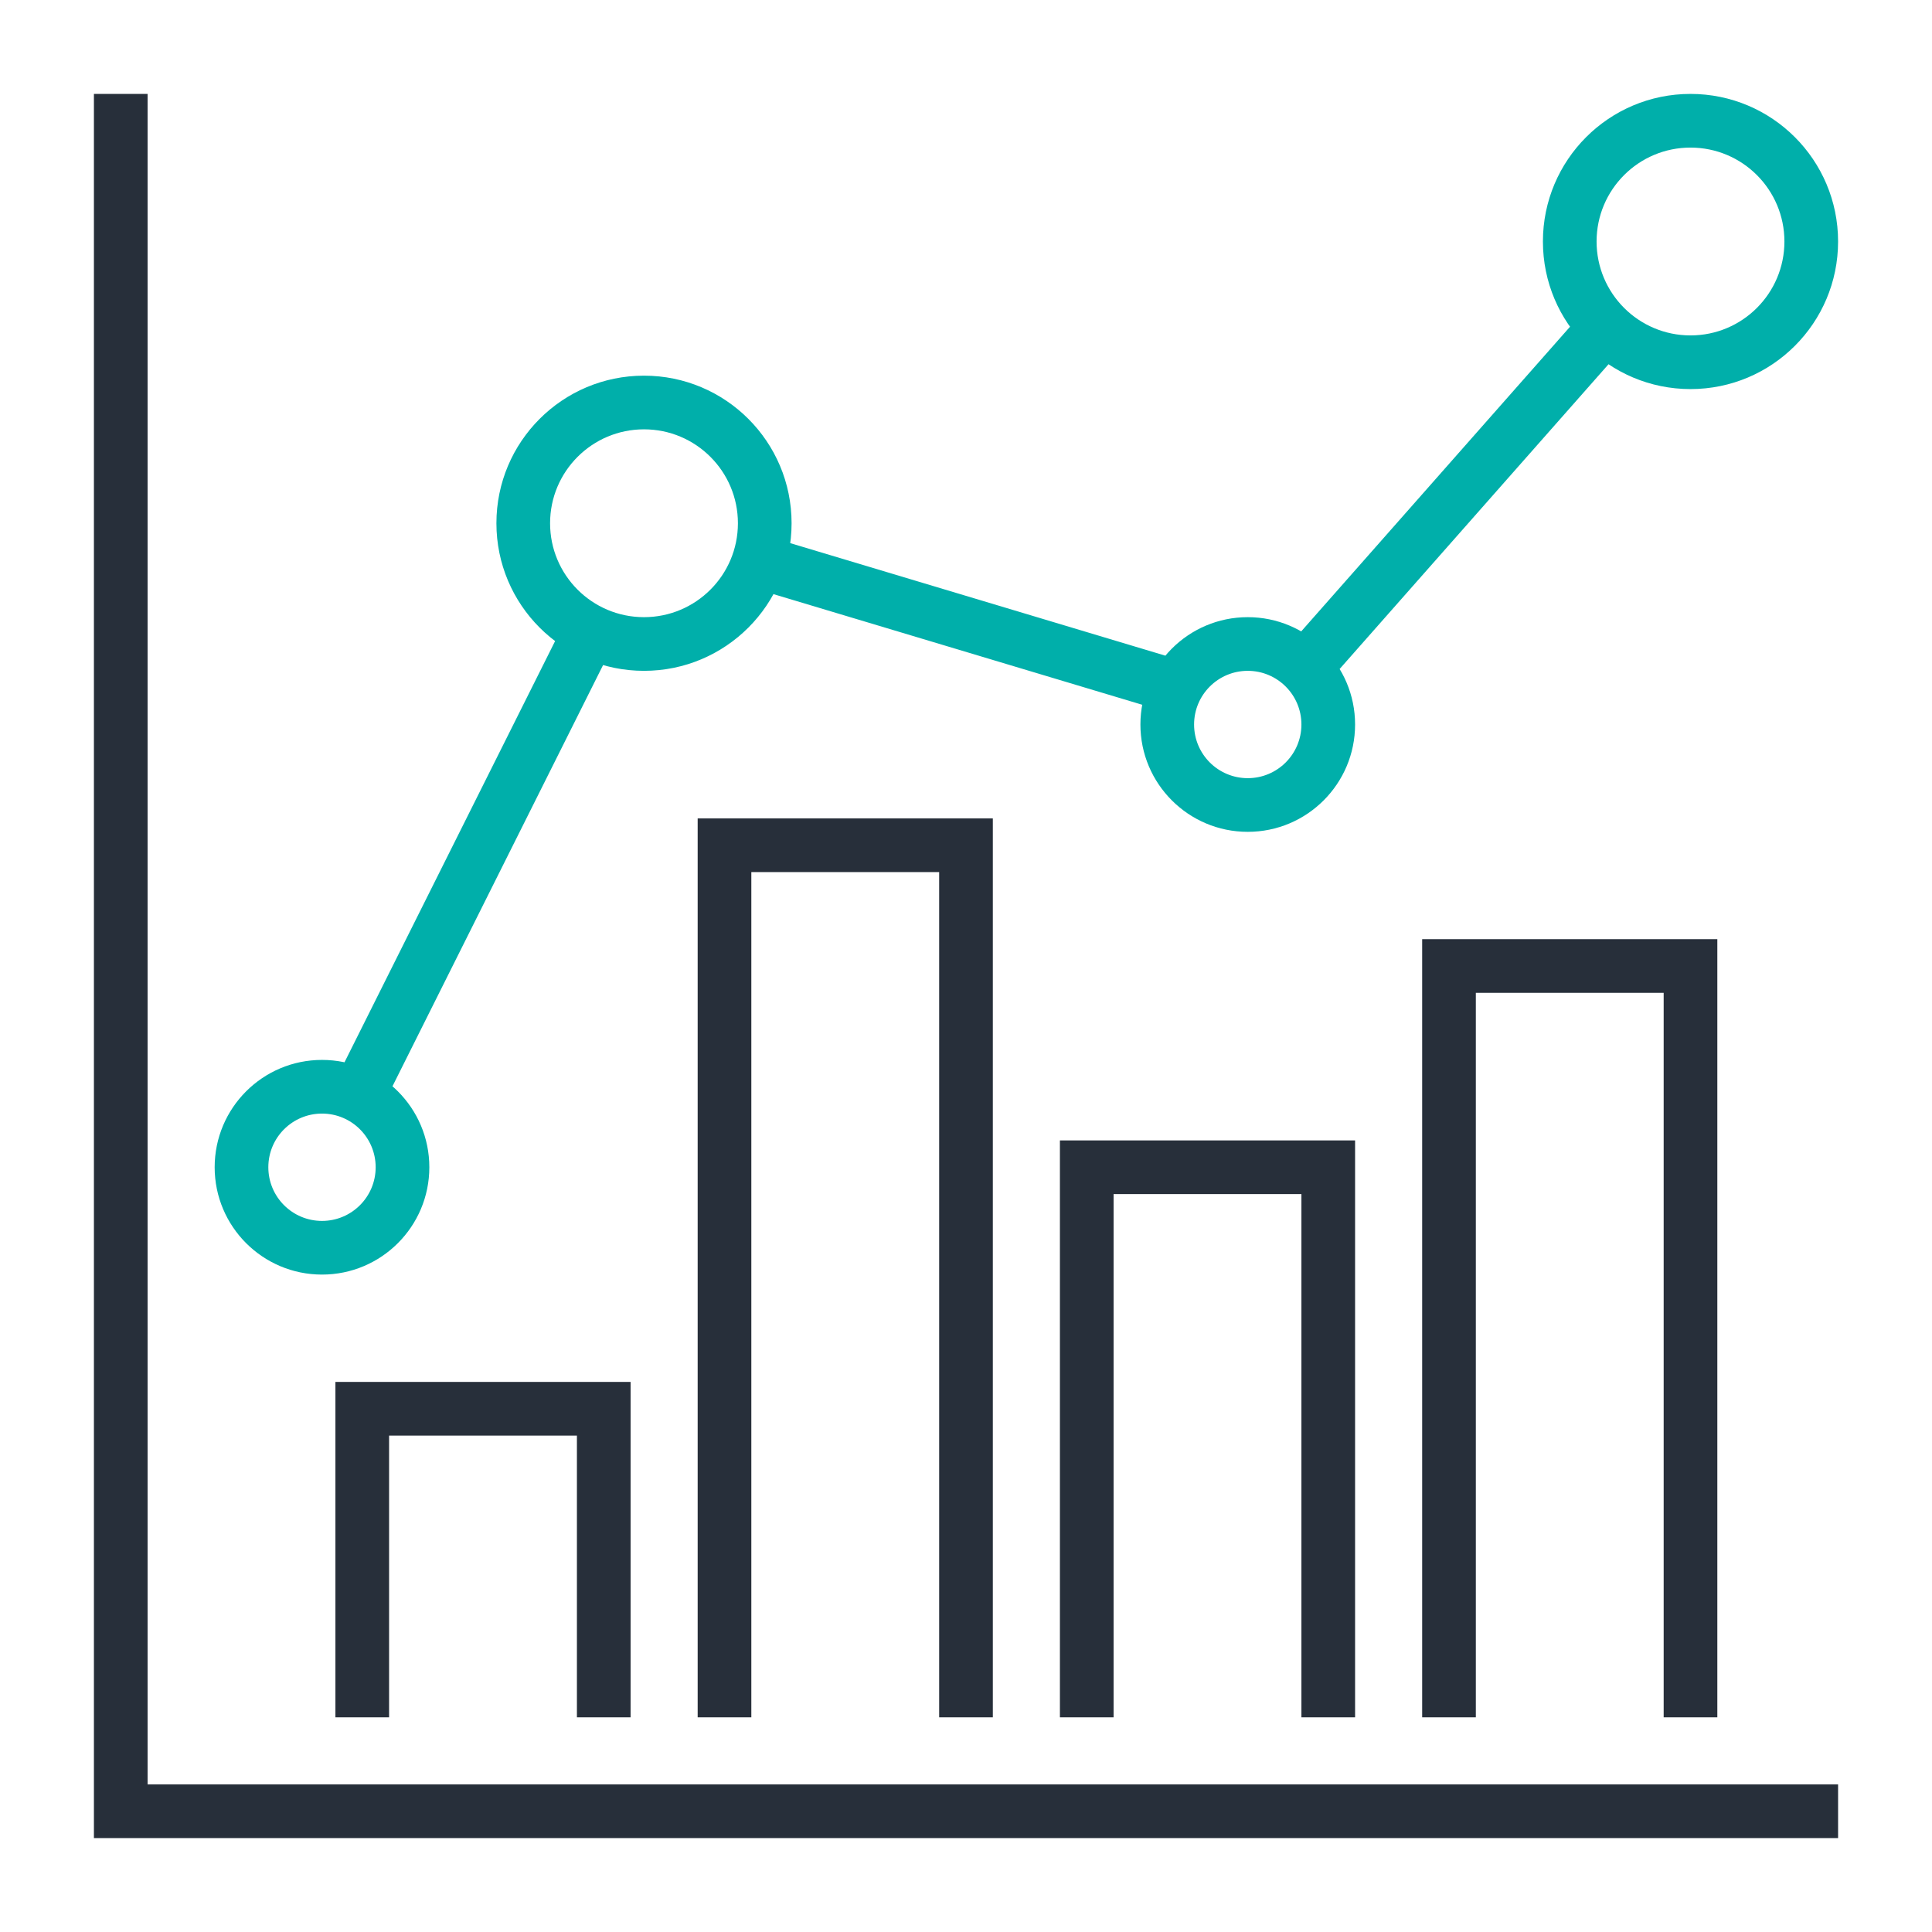 <svg width="72" height="72" viewBox="0 0 72 72" fill="none" xmlns="http://www.w3.org/2000/svg">
<path d="M67.5 67.5H4.5V4.5M13.5 63V52.5H22.5V63M27 63V31.5H36V63M40.5 63V43.5H49.5V63M54 63V36H63V63" stroke="#272F3A" stroke-width="2" stroke-miterlimit="10" stroke-linecap="square"/>
<path d="M12.606 40.053L12.158 40.947L13.947 41.842L14.394 40.947L12.606 40.053ZM22.644 24.447L23.092 23.553L21.303 22.658L20.856 23.553L22.644 24.447ZM28.787 20.042L27.829 19.755L27.255 21.671L28.213 21.958L28.787 20.042ZM43.213 26.458L44.17 26.745L44.745 24.829L43.787 24.542L43.213 26.458ZM14.394 40.947L22.644 24.447L20.856 23.553L12.606 40.053L14.394 40.947ZM28.213 21.958L43.213 26.458L43.787 24.542L28.787 20.042L28.213 21.958ZM49.5 25.412L60.75 12.662L59.25 11.338L48 24.088L49.5 25.412ZM14 43.5C14 44.605 13.105 45.5 12 45.5V47.5C14.209 47.5 16 45.709 16 43.5H14ZM12 45.5C10.895 45.5 10 44.605 10 43.5H8C8 45.709 9.791 47.5 12 47.5V45.5ZM10 43.5C10 42.395 10.895 41.5 12 41.5V39.5C9.791 39.5 8 41.291 8 43.5H10ZM12 41.5C13.105 41.5 14 42.395 14 43.5H16C16 41.291 14.209 39.5 12 39.5V41.5ZM27.5 19.5C27.5 21.433 25.933 23 24 23V25C27.038 25 29.5 22.538 29.5 19.5H27.5ZM24 23C22.067 23 20.5 21.433 20.5 19.5H18.5C18.5 22.538 20.962 25 24 25V23ZM20.5 19.5C20.5 17.567 22.067 16 24 16V14C20.962 14 18.5 16.462 18.5 19.5H20.5ZM24 16C25.933 16 27.5 17.567 27.5 19.5H29.5C29.5 16.462 27.038 14 24 14V16ZM48.5 27C48.5 28.105 47.605 29 46.5 29V31C48.709 31 50.5 29.209 50.5 27H48.5ZM46.5 29C45.395 29 44.5 28.105 44.5 27H42.5C42.5 29.209 44.291 31 46.5 31V29ZM44.5 27C44.5 25.895 45.395 25 46.5 25V23C44.291 23 42.5 24.791 42.5 27H44.5ZM46.5 25C47.605 25 48.5 25.895 48.5 27H50.5C50.5 24.791 48.709 23 46.5 23V25ZM66.5 9C66.5 10.933 64.933 12.5 63 12.5V14.5C66.038 14.5 68.5 12.038 68.5 9H66.5ZM63 12.5C61.067 12.5 59.5 10.933 59.5 9H57.5C57.5 12.038 59.962 14.5 63 14.5V12.5ZM59.5 9C59.5 7.067 61.067 5.5 63 5.5V3.5C59.962 3.5 57.5 5.962 57.5 9H59.5ZM63 5.5C64.933 5.5 66.5 7.067 66.5 9H68.5C68.5 5.962 66.038 3.5 63 3.5V5.5Z" fill="#00AFAA"/>
</svg>
